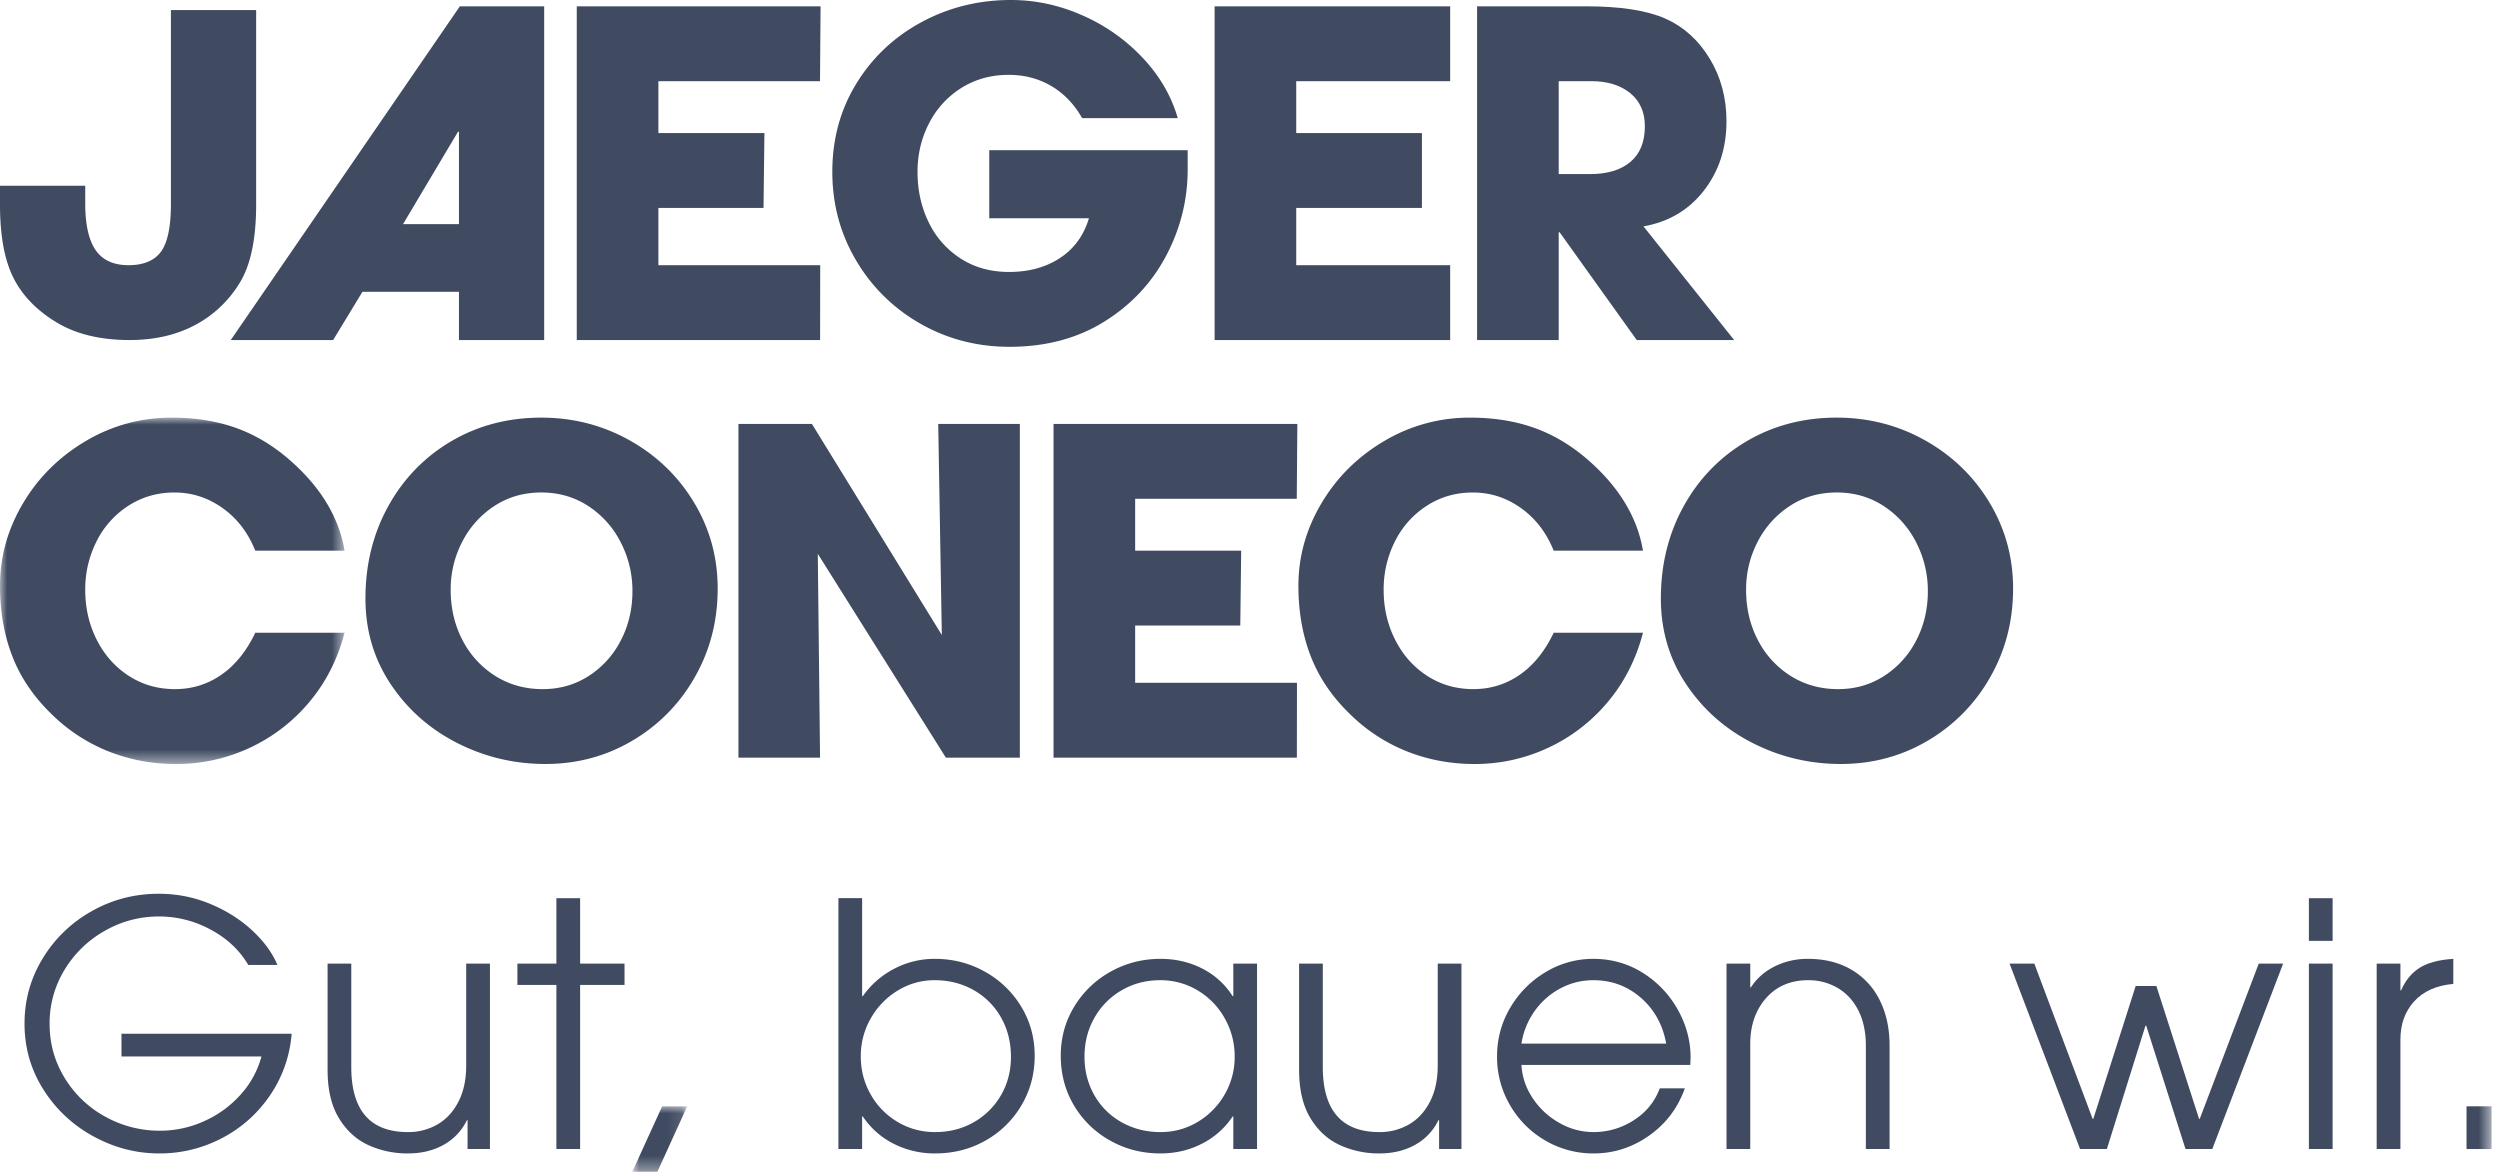 <svg viewBox="0 0 177 83" xmlns="http://www.w3.org/2000/svg" xmlns:xlink="http://www.w3.org/1999/xlink"><defs><path id="path-r_u0d332f--1" d="M0 0h24.395v24.522H0z"/><path id="path-r_u0d332f--3" d="M0 0h3.888v4.632H0z"/><path id="path-r_u0d332f--5" d="M0 82.959h176.405V0H0z"/></defs><g id="jaco.ch" stroke="none" stroke-width="1" fill="none" fill-rule="evenodd"><g id="0_Desktop_Navigation" transform="translate(-970 -111)"><g id="Logo-&amp;-Claim" transform="translate(970 111)"><path d="M18.136 14.464c0 2.47-.394 4.332-1.18 5.588a8.152 8.152 0 0 1-3.163 2.97c-1.32.702-2.863 1.053-4.629 1.053-2 0-3.683-.394-5.045-1.182-1.448-.85-2.496-1.91-3.145-3.177C.324 18.45 0 16.71 0 14.496v-1.344h6.035V14.4c0 1.49.244 2.592.734 3.305.49.713 1.266 1.07 2.331 1.07 1.064 0 1.83-.32 2.3-.959.467-.638.701-1.766.701-3.384V.712h6.035v13.752Z" id="Fill-1" fill="#404B62"/><path d="M28.535 15.87h3.959V9.322h-.064l-3.895 6.546Zm-2.874 4.788-2.075 3.417h-7.248L32.558.447h5.97v23.628h-6.034v-3.417H25.66Z" id="Fill-3" fill="#404B62"/><path d="M71.476 24.554c-2.3 0-4.406-.548-6.322-1.644a12.273 12.273 0 0 1-4.55-4.487c-1.118-1.894-1.676-3.98-1.676-6.258 0-2.32.569-4.406 1.708-6.258 1.138-1.852 2.677-3.299 4.614-4.343C67.186.522 69.294 0 71.572 0c1.745 0 3.443.367 5.093 1.101a13 13 0 0 1 4.262 3.018c1.192 1.277 2.012 2.693 2.459 4.246h-6.77c-.553-.978-1.276-1.734-2.17-2.267-.894-.53-1.906-.798-3.034-.798-1.235 0-2.342.304-3.32.91a6.333 6.333 0 0 0-2.3 2.491c-.553 1.053-.83 2.208-.83 3.464 0 1.32.266 2.518.799 3.592a6.274 6.274 0 0 0 2.267 2.555c.979.628 2.117.942 3.416.942 1.405 0 2.607-.33 3.608-.99 1-.66 1.682-1.597 2.044-2.81h-7.057v-4.822h14.049v1.341c0 2.172-.511 4.221-1.532 6.147-1.022 1.927-2.486 3.48-4.391 4.662-1.905 1.181-4.135 1.772-6.69 1.772" id="Fill-5" fill="#404B62"/><path id="Fill-7" fill="#404B62" d="M102.672.447v5.3H91.773v3.672h8.898v5.301h-8.898v4.055h10.899v5.3H85.994V.447z"/><path d="M116.456 8.94c0-1-.346-1.783-1.038-2.347-.692-.564-1.612-.846-2.762-.846h-2.3v6.577h2.236c1.214 0 2.16-.287 2.842-.862.68-.574 1.022-1.415 1.022-2.522Zm-6.1 7.504v7.631h-5.778V.447h7.727c2.405 0 4.268.287 5.588.862 1.298.574 2.347 1.516 3.145 2.826s1.197 2.793 1.197 4.454c0 1.895-.532 3.528-1.596 4.901-1.065 1.373-2.491 2.22-4.28 2.538l6.419 8.047h-6.897l-5.46-7.63h-.064Z" id="Fill-9" fill="#404B62"/><path id="Fill-11" fill="#404B62" d="M58.071 18.775H46.614V14.72h7.443l.064-5.3h-7.507V5.748h11.442l.041-5.301H40.835v23.628h17.228z"/><g id="Group-15" transform="translate(0 29.569)"><mask id="mask-r_u0d332f--2" fill="#fff"><use xlink:href="#path-r_u0d332f--1"/></mask><path d="M12.357 5.3c-1.213 0-2.304.314-3.273.942a6.368 6.368 0 0 0-2.251 2.522 7.512 7.512 0 0 0-.798 3.433c0 1.277.27 2.454.814 3.528.543 1.075 1.298 1.927 2.267 2.555.968.628 2.06.941 3.273.941s2.31-.34 3.289-1.021c.979-.681 1.777-1.671 2.395-2.97h6.322c-.49 1.873-1.32 3.508-2.491 4.901a12.168 12.168 0 0 1-4.215 3.241 12.2 12.2 0 0 1-5.236 1.15c-1.682 0-3.273-.299-4.774-.894a12.109 12.109 0 0 1-4.04-2.65c-1.255-1.214-2.176-2.571-2.761-4.071C.293 15.406 0 13.74 0 11.909c0-2.064.543-4.012 1.629-5.843 1.085-1.83 2.565-3.299 4.438-4.406A11.784 11.784 0 0 1 12.166 0c1.638 0 3.129.234 4.47.702 1.34.469 2.597 1.203 3.767 2.203 2.256 1.937 3.587 4.109 3.992 6.514h-6.322c-.511-1.277-1.283-2.283-2.315-3.017C14.725 5.667 13.59 5.3 12.357 5.3" id="Fill-13" fill="#404B62" mask="url(#mask-r_u0d332f--2)"/></g><path d="M44.777 41.861a7.472 7.472 0 0 0-.83-3.465 6.645 6.645 0 0 0-2.3-2.57c-.978-.638-2.086-.958-3.32-.958-1.235 0-2.336.315-3.304.942a6.615 6.615 0 0 0-2.284 2.523 7.273 7.273 0 0 0-.83 3.432c0 1.3.277 2.48.83 3.544a6.497 6.497 0 0 0 2.315 2.54c.99.627 2.113.941 3.369.941 1.213 0 2.304-.314 3.273-.942a6.495 6.495 0 0 0 2.267-2.523c.543-1.053.814-2.208.814-3.464m-18.903.511c0-2.405.538-4.582 1.613-6.53 1.075-1.947 2.559-3.48 4.454-4.598 1.895-1.117 4.023-1.676 6.386-1.676 2.256 0 4.343.538 6.259 1.612 1.915 1.076 3.432 2.54 4.549 4.391 1.118 1.852 1.677 3.885 1.677 6.098 0 2.3-.543 4.396-1.63 6.29a12.074 12.074 0 0 1-4.421 4.487c-1.863 1.096-3.911 1.644-6.146 1.644-2.215 0-4.295-.495-6.243-1.485-1.947-.99-3.518-2.378-4.71-4.166-1.192-1.789-1.788-3.81-1.788-6.067" id="Fill-16" fill="#404B62"/><path id="Fill-18" fill="#404B62" d="M58.06 53.643h-5.779V30.015h5.204l9.196 14.943-.255-14.943h5.779v23.628h-5.237L57.9 39.211z"/><path d="M104.284 34.869c-1.213 0-2.303.314-3.273.942a6.368 6.368 0 0 0-2.25 2.522 7.512 7.512 0 0 0-.798 3.433c0 1.277.27 2.454.814 3.528.543 1.075 1.297 1.927 2.266 2.555.968.628 2.06.94 3.273.94s2.31-.34 3.29-1.02c.979-.681 1.776-1.671 2.395-2.97h6.322c-.49 1.873-1.32 3.508-2.491 4.9a12.168 12.168 0 0 1-4.215 3.242 12.2 12.2 0 0 1-5.237 1.15c-1.681 0-3.272-.3-4.773-.894a12.109 12.109 0 0 1-4.04-2.65c-1.255-1.214-2.176-2.571-2.761-4.071-.585-1.501-.879-3.167-.879-4.998 0-2.064.543-4.012 1.63-5.843 1.084-1.83 2.564-3.3 4.438-4.406a11.784 11.784 0 0 1 6.099-1.66c1.638 0 3.129.234 4.47.702 1.34.469 2.597 1.203 3.767 2.203 2.255 1.937 3.587 4.109 3.992 6.514H110c-.511-1.277-1.284-2.283-2.316-3.017-1.032-.735-2.166-1.102-3.4-1.102" id="Fill-20" fill="#404B62"/><path d="M136.492 41.861a7.472 7.472 0 0 0-.83-3.465 6.645 6.645 0 0 0-2.299-2.57c-.979-.638-2.087-.958-3.32-.958-1.236 0-2.337.315-3.305.942a6.615 6.615 0 0 0-2.284 2.523 7.273 7.273 0 0 0-.83 3.432c0 1.3.277 2.48.83 3.544a6.497 6.497 0 0 0 2.315 2.54c.99.627 2.113.941 3.37.941 1.212 0 2.303-.314 3.272-.942a6.495 6.495 0 0 0 2.267-2.523c.543-1.053.814-2.208.814-3.464m-18.903.511c0-2.405.538-4.582 1.613-6.53 1.075-1.947 2.56-3.48 4.454-4.598 1.895-1.117 4.023-1.676 6.386-1.676 2.256 0 4.343.538 6.26 1.612 1.914 1.076 3.431 2.54 4.548 4.391 1.118 1.852 1.677 3.885 1.677 6.098 0 2.3-.543 4.396-1.629 6.29a12.074 12.074 0 0 1-4.422 4.487c-1.863 1.096-3.91 1.644-6.146 1.644-2.215 0-4.295-.495-6.243-1.485-1.947-.99-3.518-2.378-4.709-4.166-1.193-1.789-1.789-3.81-1.789-6.067" id="Fill-22" fill="#404B62"/><path id="Fill-24" fill="#404B62" d="M91.826 48.343H80.369v-4.055h7.443l.064-5.3h-7.507v-3.672h11.442l.041-5.301H74.59v23.628h17.228z"/><path d="M20.648 73.19a8.93 8.93 0 0 1-1.488 4.297 9.238 9.238 0 0 1-3.384 3.06 9.428 9.428 0 0 1-4.512 1.116c-1.616 0-3.16-.4-4.632-1.2A9.545 9.545 0 0 1 3.08 77.15c-.896-1.408-1.344-2.968-1.344-4.68 0-1.664.428-3.2 1.284-4.608a9.42 9.42 0 0 1 3.468-3.348c1.456-.824 3.04-1.236 4.752-1.236 1.28 0 2.496.24 3.648.72 1.152.48 2.144 1.109 2.976 1.884.832.776 1.424 1.588 1.776 2.436h-2.064c-.609-1.04-1.492-1.872-2.652-2.496a7.622 7.622 0 0 0-3.66-.936c-1.377 0-2.66.34-3.852 1.02a7.779 7.779 0 0 0-2.844 2.76 7.238 7.238 0 0 0-1.056 3.828c0 1.392.356 2.668 1.068 3.828a7.65 7.65 0 0 0 2.868 2.736 7.9 7.9 0 0 0 3.887.996 7.524 7.524 0 0 0 3.11-.672c1-.447 1.86-1.071 2.58-1.872a6.558 6.558 0 0 0 1.487-2.712H8.6V73.19h12.048Z" id="Fill-26" fill="#404B62"/><path d="M33.056 79.311a3.93 3.93 0 0 1-1.644 1.74c-.729.408-1.572.612-2.532.612a6.634 6.634 0 0 1-2.796-.588c-.857-.392-1.552-1.028-2.088-1.908-.537-.88-.803-2.024-.803-3.432v-7.512h1.678v7.32c0 3.072 1.337 4.608 4.009 4.608a4.1 4.1 0 0 0 2.088-.54c.623-.36 1.12-.896 1.488-1.608.368-.712.551-1.572.551-2.58v-7.2h1.681v13.128h-1.584v-2.04h-.048Z" id="Fill-28" fill="#404B62"/><path id="Fill-30" fill="#404B62" d="M36.632 69.735v-1.512h2.76v-4.632h1.68v4.632h3.144v1.512h-3.144v11.616h-1.68V69.735z"/><g id="Group-34" transform="translate(44.767 78.327)"><mask id="mask-r_u0d332f--4" fill="#fff"><use xlink:href="#path-r_u0d332f--3"/></mask><path id="Fill-32" fill="#404B62" mask="url(#mask-r_u0d332f--4)" d="M3.888 0 1.777 4.632H0L2.113 0z"/></g><path d="M66.176 69.399a4.93 4.93 0 0 0-2.616.732 5.416 5.416 0 0 0-1.908 1.968 5.338 5.338 0 0 0-.708 2.7c0 .96.23 1.852.696 2.676a5.2 5.2 0 0 0 1.908 1.956c.808.48 1.69.72 2.65.72 1.026 0 1.946-.236 2.762-.708a5.15 5.15 0 0 0 1.92-1.92c.464-.808.695-1.707.695-2.7 0-1.024-.231-1.947-.695-2.772a5.07 5.07 0 0 0-1.933-1.944c-.824-.472-1.748-.708-2.771-.708Zm-5.137-5.808v6.936h.049a6.19 6.19 0 0 1 2.208-1.932 6.145 6.145 0 0 1 2.903-.708c1.264 0 2.437.3 3.517.9a6.903 6.903 0 0 1 2.58 2.472c.64 1.048.96 2.212.96 3.492 0 1.28-.312 2.448-.936 3.504a6.802 6.802 0 0 1-2.544 2.496c-1.073.608-2.264.912-3.577.912a6.399 6.399 0 0 1-2.903-.672 5.71 5.71 0 0 1-2.208-1.944h-.05v2.304H59.36V63.59h1.679Z" id="Fill-35" fill="#404B62"/><path d="M87.415 74.8a5.43 5.43 0 0 0-.696-2.689 5.28 5.28 0 0 0-1.908-1.98 5.08 5.08 0 0 0-2.676-.732c-.992 0-1.897.236-2.712.708a5.173 5.173 0 0 0-1.932 1.944c-.472.824-.708 1.748-.708 2.772 0 .992.232 1.896.695 2.712a5.01 5.01 0 0 0 1.933 1.92c.823.464 1.739.696 2.748.696.96 0 1.839-.24 2.64-.72a5.364 5.364 0 0 0 1.908-1.944 5.273 5.273 0 0 0 .708-2.688Zm-.145 4.247a5.68 5.68 0 0 1-2.16 1.92c-.895.464-1.88.696-2.951.696-1.297 0-2.484-.304-3.564-.912a6.805 6.805 0 0 1-2.556-2.484c-.624-1.048-.937-2.22-.937-3.516 0-1.28.32-2.444.96-3.492a6.891 6.891 0 0 1 2.58-2.472c1.08-.6 2.252-.9 3.517-.9 1.088 0 2.079.232 2.976.696a5.443 5.443 0 0 1 2.135 1.944h.048v-2.304h1.68v13.128h-1.68v-2.304h-.048Z" id="Fill-37" fill="#404B62"/><path d="M101.839 79.311a3.93 3.93 0 0 1-1.644 1.74c-.728.408-1.572.612-2.532.612a6.634 6.634 0 0 1-2.796-.588c-.856-.392-1.551-1.028-2.088-1.908-.536-.88-.803-2.024-.803-3.432v-7.512h1.679v7.32c0 3.072 1.336 4.608 4.008 4.608a4.1 4.1 0 0 0 2.088-.54c.624-.36 1.12-.896 1.488-1.608.369-.712.552-1.572.552-2.58v-7.2h1.68v13.128h-1.583v-2.04h-.05Z" id="Fill-39" fill="#404B62"/><path d="M112.806 69.399c-.814 0-1.584.188-2.303.564a5.247 5.247 0 0 0-1.825 1.584 5.401 5.401 0 0 0-.96 2.34h10.248c-.238-1.328-.835-2.408-1.787-3.24-.953-.831-2.076-1.248-3.373-1.248m0 10.752c1.04 0 1.996-.28 2.868-.84.872-.56 1.485-1.311 1.836-2.256h1.776c-.496 1.392-1.338 2.508-2.532 3.348-1.192.84-2.5 1.26-3.924 1.26a6.697 6.697 0 0 1-3.42-.912 6.806 6.806 0 0 1-2.495-2.496 6.737 6.737 0 0 1-.924-3.456c0-1.248.311-2.4.936-3.456a7.07 7.07 0 0 1 2.508-2.52 6.476 6.476 0 0 1 3.371-.936c1.28 0 2.445.328 3.493.984a7.19 7.19 0 0 1 2.484 2.604c.608 1.08.912 2.22.912 3.42l-.024.504h-11.953c.05.849.317 1.636.805 2.364a5.44 5.44 0 0 0 1.885 1.74 4.823 4.823 0 0 0 2.398.648" id="Fill-41" fill="#404B62"/><path d="M128.022 69.399c-1.248 0-2.244.424-2.987 1.272-.744.849-1.117 1.928-1.117 3.24v7.44h-1.68V68.223h1.68v1.68h.048c.416-.64.98-1.136 1.693-1.488a5.214 5.214 0 0 1 2.34-.528c1.183 0 2.211.256 3.084.768a5.09 5.09 0 0 1 2.003 2.16c.464.928.696 2 .696 3.216v7.32h-1.68v-7.32c0-.96-.176-1.788-.527-2.484-.353-.696-.84-1.228-1.465-1.596a4.03 4.03 0 0 0-2.088-.552" id="Fill-43" fill="#404B62"/><path id="Fill-45" fill="#404B62" d="m151.901 72.615-2.735 8.736h-1.897l-4.992-13.128h1.753l4.128 10.992h.048l3-9.408h1.464l3.023 9.408h.049l4.176-10.992h1.727l-5.015 13.128h-1.897l-2.783-8.736z"/><mask id="mask-r_u0d332f--6" fill="#fff"><use xlink:href="#path-r_u0d332f--5"/></mask><path d="M163.469 81.351h1.681V68.223h-1.681v13.128Zm0-14.736h1.681v-3.024h-1.681v3.024Z" id="Fill-47" fill="#404B62" mask="url(#mask-r_u0d332f--6)"/><path d="M169.95 68.223v1.896h.048c.304-.704.74-1.236 1.307-1.596.569-.36 1.365-.572 2.389-.636v1.776h-.024c-1.185.112-2.1.524-2.748 1.236-.648.712-.972 1.612-.972 2.7v7.752h-1.681V68.223h1.681Z" id="Fill-49" fill="#404B62" mask="url(#mask-r_u0d332f--6)"/><path id="Fill-50" fill="#404B62" mask="url(#mask-r_u0d332f--6)" d="M174.63 81.351h1.775v-3.024h-1.775z"/></g></g></g></svg>